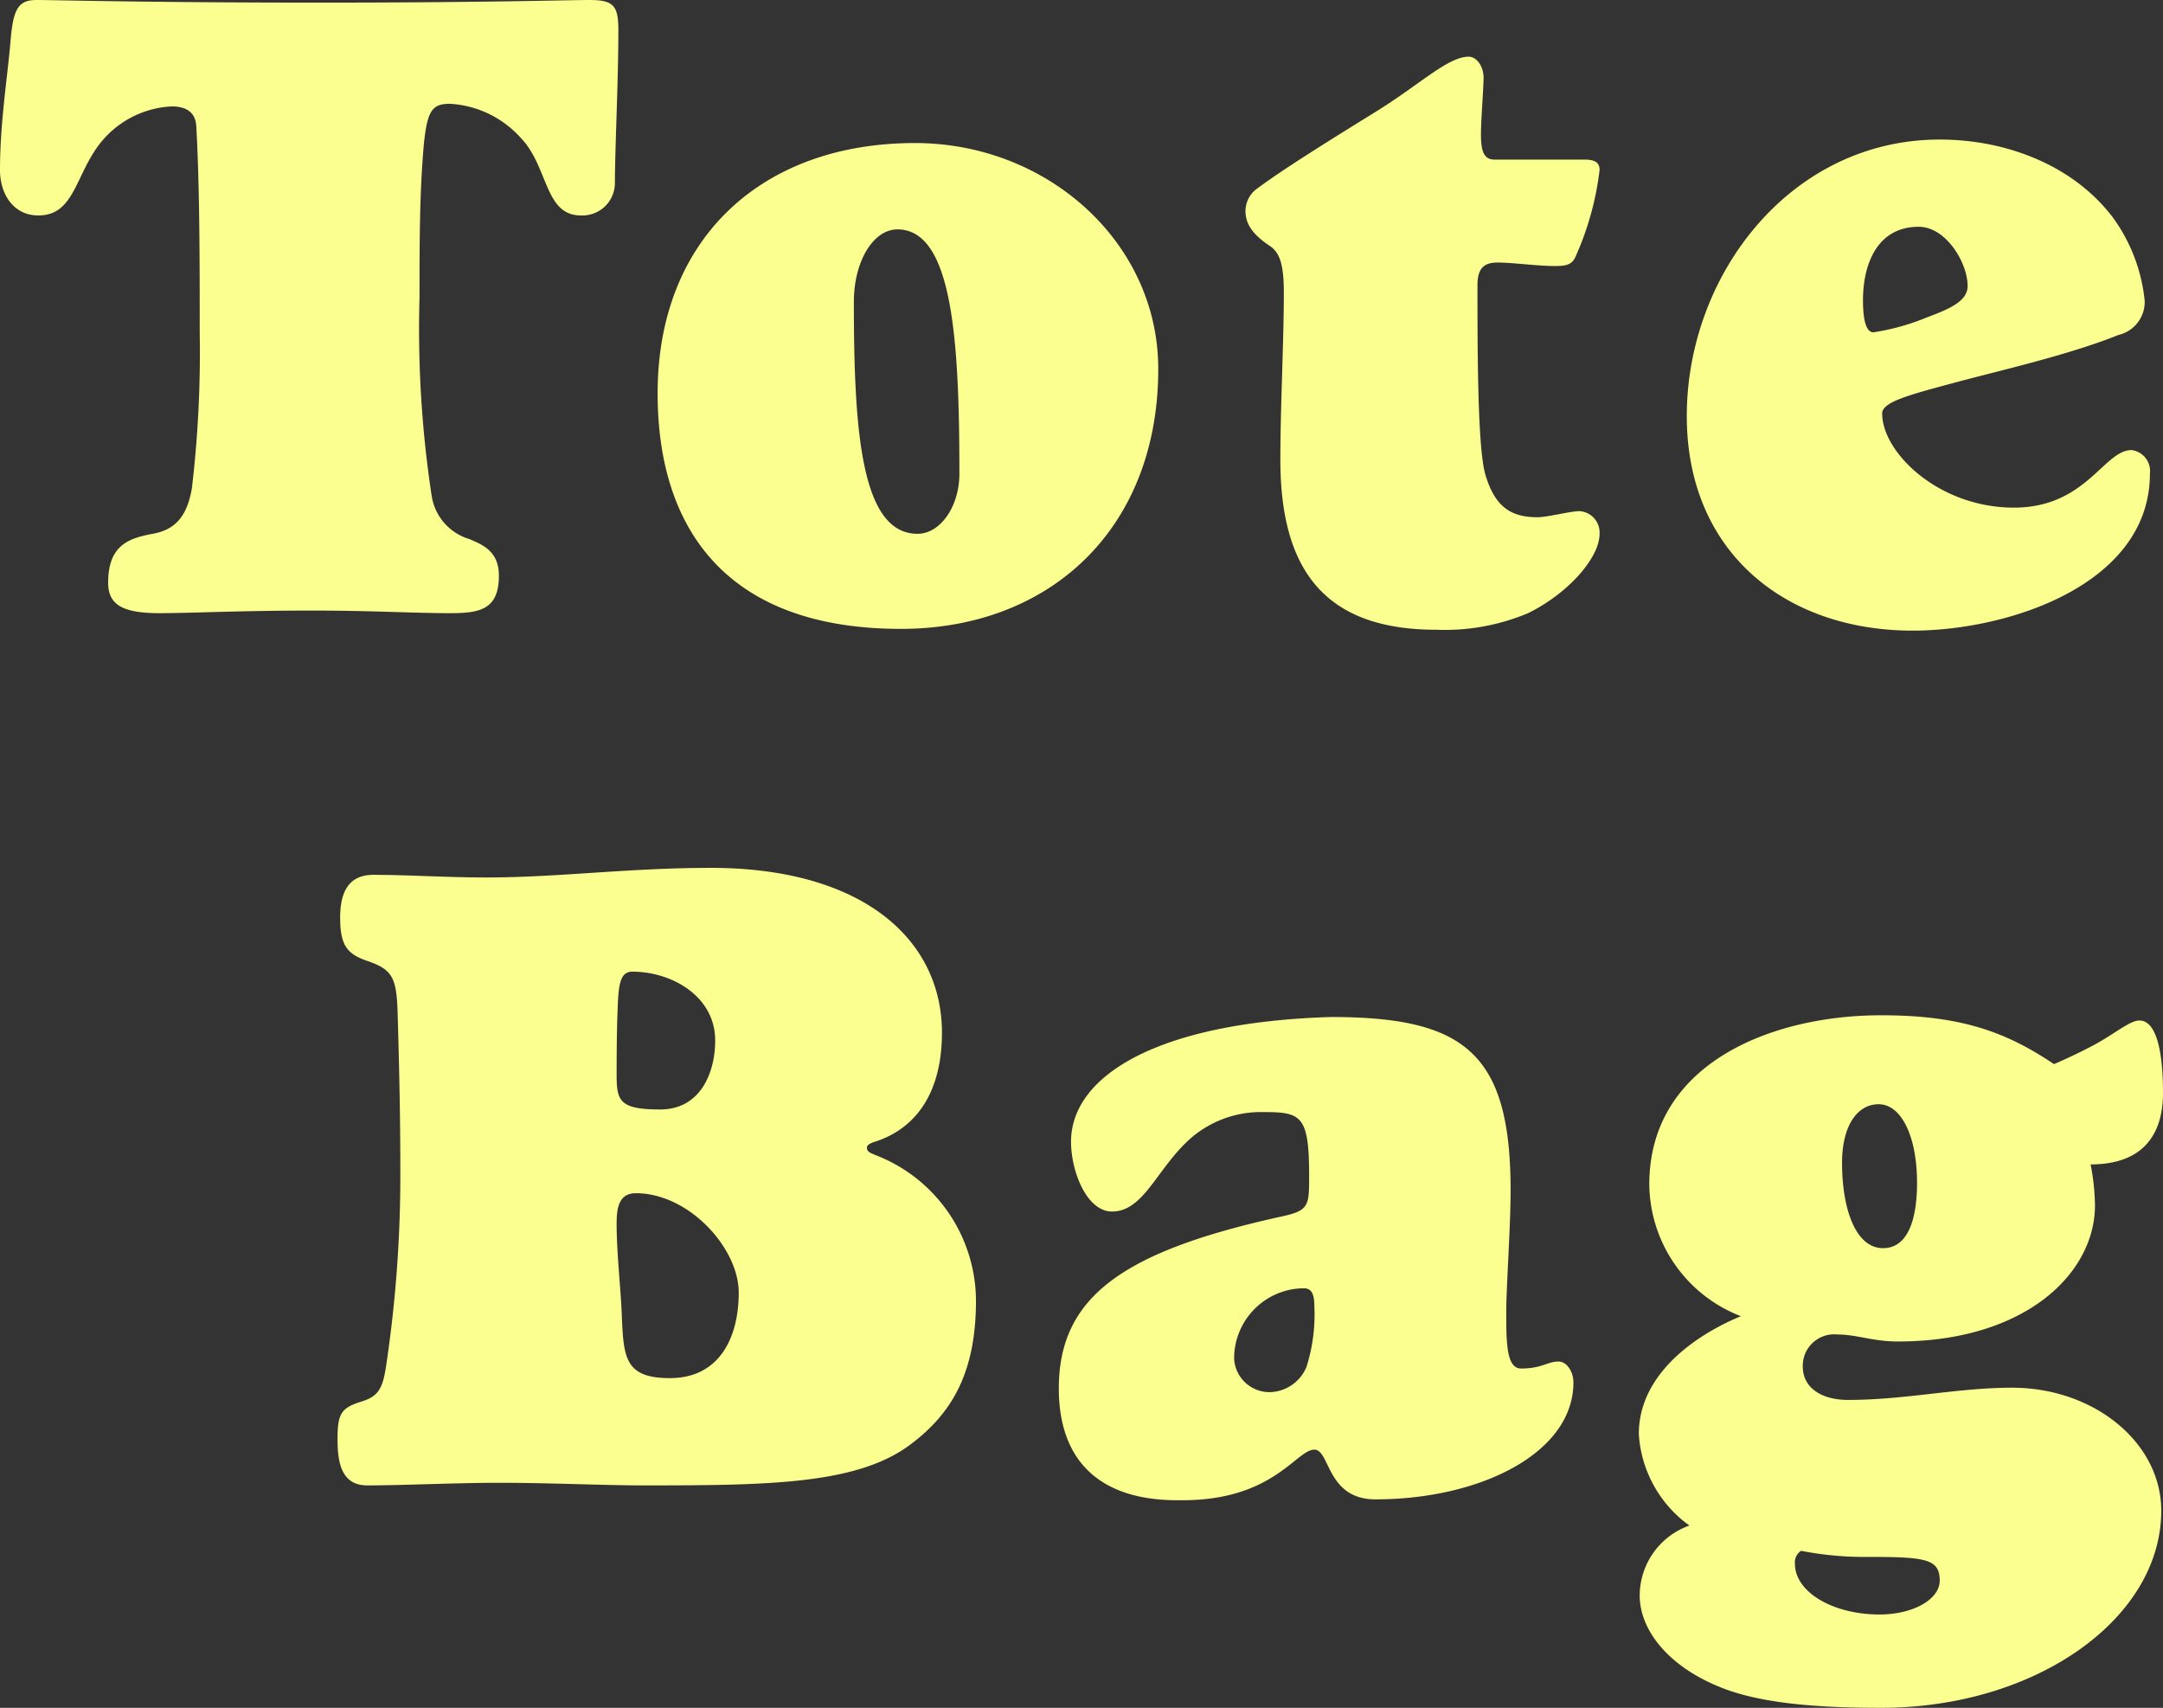 <svg xmlns="http://www.w3.org/2000/svg" width="173.6" height="137.06" viewBox="0 0 173.6 137.06">
  <rect x="0" y="0" width="173.6" height="137.06" fill="#333333" stroke="none"/>
  <path id="パス_10185" data-name="パス 10185" d="M-165.62-2.45c0,1.75,1.12,2.45,4.13,2.45,2.45,0,6.58-.21,12.18-.21,4.9,0,8.19.21,11.13.21,2.38,0,3.92-.28,3.92-3.01,0-1.89-1.19-2.45-2.38-2.94a4.3,4.3,0,0,1-3.01-3.43,89.23,89.23,0,0,1-.98-15.96c0-4.34,0-8.4.35-12.32.28-2.73.7-3.22,2.1-3.22a8.258,8.258,0,0,1,5.67,2.73c2.24,2.31,1.89,6.23,4.83,6.23a2.606,2.606,0,0,0,2.73-2.52c0-2.73.28-8.26.28-12.32,0-1.96-.35-2.45-2.31-2.45-1.68,0-8.54.21-21.63.21-14,0-21.21-.21-22.75-.21-1.47,0-1.89.7-2.1,3.36-.21,2.59-.84,6.44-.84,10.29,0,1.89,1.05,3.64,3.08,3.64,2.8,0,2.94-3.01,4.76-5.53a7.8,7.8,0,0,1,5.95-3.22c1.26,0,1.89.56,1.96,1.54.28,4.83.28,11.34.28,16.66a92.833,92.833,0,0,1-.63,12.46c-.35,1.96-1.12,3.29-3.15,3.64C-163.87-6.02-165.62-5.53-165.62-2.45Zm44.1-15.19c0,10.64,5.32,18.9,19.53,18.9,11.97,0,20.65-8.05,20.65-20.86,0-10.15-8.89-18.13-19.53-18.13C-113.19-37.73-121.52-30.03-121.52-17.64Zm15.75-7.35c0-3.22,1.54-5.81,3.5-5.81,4.41,0,4.97,8.82,4.97,19.6,0,2.66-1.54,4.83-3.36,4.83C-105.21-6.37-105.77-14.7-105.77-24.99Zm41.79-15.19c-3.85,2.38-7.56,4.69-9.59,6.23a2.25,2.25,0,0,0-.77,1.68c0,1.12.7,1.96,1.96,2.8.84.56,1.12,1.61,1.12,3.78,0,3.78-.28,9.17-.28,13.37,0,9.03,3.71,13.65,12.53,13.65A17.237,17.237,0,0,0-51.66,0c3.15-1.54,5.74-4.41,5.74-6.37a1.727,1.727,0,0,0-1.61-1.82c-.7,0-2.59.49-3.36.49-2.17,0-3.43-.84-4.2-3.43-.63-2.17-.63-10.15-.63-15.19,0-1.4.56-1.82,1.61-1.82,1.19,0,3.22.28,4.62.28.98,0,1.4-.14,1.68-.84a23.822,23.822,0,0,0,1.89-6.86c0-.49-.21-.84-1.19-.84h-7.21c-.84,0-1.12-.56-1.12-2.03,0-1.19.21-3.71.21-4.55,0-.91-.56-1.68-1.19-1.68C-58.1-44.66-60.34-42.42-63.98-40.18Zm59.29,8.47c-3.15-4.2-8.54-6.3-13.93-6.3-11.97,0-20.3,10.85-20.3,22.19C-38.92-4.9-31.01,1.4-20.79,1.4c7.7,0,19.04-3.71,19.04-12.6a1.7,1.7,0,0,0-1.47-1.89c-2.24,0-3.64,4.62-9.45,4.62-6.02,0-10.57-4.41-10.57-7.56,0-.91,2.1-1.47,5.74-2.45s9.24-2.24,13.23-3.85a2.72,2.72,0,0,0,2.1-2.73A13.643,13.643,0,0,0-4.69-31.71Zm-11.69,5.46c0,1.26-1.61,1.89-3.29,2.52a18.391,18.391,0,0,1-4.27,1.19c-.49,0-.84-.7-.84-2.59,0-2.73,1.05-5.88,4.48-5.88C-18.13-31.01-16.38-28.14-16.38-26.25ZM-147.21,66.22c0,1.75.21,3.78,2.38,3.78,2.87,0,7.14-.21,10.64-.21,3.92,0,8.4.21,11.55.21,10.01,0,17.15-.07,21.42-3.29,3.36-2.52,5.25-5.81,5.25-11.55a12.57,12.57,0,0,0-8.12-11.69c-.28-.14-.63-.21-.63-.56,0-.21.14-.28.42-.42,3.78-1.12,5.6-4.34,5.6-8.82,0-7.49-6.37-13.23-18.55-13.23-6.58,0-12.25.77-17.99.77-3.36,0-6.23-.21-9.1-.21-2.17,0-2.66,1.68-2.66,3.43,0,2.24.56,2.94,2.24,3.5,2.03.7,2.31,1.4,2.38,4.41.14,4.69.21,8.54.21,12.39a102.965,102.965,0,0,1-1.12,15.54c-.28,1.96-.63,2.59-2.03,3.01C-146.86,63.77-147.21,64.19-147.21,66.22Zm23.66-37.45c3.15,0,6.65,1.96,6.65,5.53,0,2.59-1.19,5.53-4.41,5.53-3.29,0-3.5-.7-3.5-2.8,0-.63,0-3.29.07-4.97C-124.67,29.96-124.6,28.77-123.55,28.77ZM-124.81,49c0-1.19.14-2.45,1.54-2.45,4.27,0,8.26,4.41,8.26,7.98,0,3.5-1.47,6.86-5.53,6.86-3.57,0-3.71-1.61-3.85-4.9C-124.46,54.32-124.81,51.45-124.81,49Zm57.33-16.59c-14,.42-20.86,4.76-20.86,10.01,0,2.38,1.26,5.6,3.29,5.6,2.52,0,3.57-3.36,6.16-5.74a8.6,8.6,0,0,1,6.02-2.24c3.01,0,3.64.28,3.64,5.11,0,2.45,0,2.8-2.31,3.29-12.67,2.8-17.78,6.44-17.78,13.79,0,5.6,3.08,9.03,9.73,8.96,7.49.07,9.31-4.06,10.78-4.06,1.26,0,.98,3.99,4.9,3.99,8.4,0,15.89-3.71,15.89-9.38,0-.91-.56-1.68-1.19-1.68-.91,0-1.33.56-3.01.56-1.19,0-1.19-2.1-1.19-4.62,0-1.82.35-6.86.35-9.66C-53.06,35.28-56.77,32.41-67.48,32.41Zm-7.77,27.44a5.632,5.632,0,0,1,5.6-5.67c.63,0,.84.49.84,1.47a13.9,13.9,0,0,1-.63,4.83,3.272,3.272,0,0,1-2.8,2.03A2.84,2.84,0,0,1-75.25,59.85Zm51.94-27.58c-8.89,0-18.62,3.92-18.62,13.58a11.47,11.47,0,0,0,7.35,10.57c-3.71,1.54-8.19,4.69-8.19,9.45a9.762,9.762,0,0,0,4.06,7.35,5.988,5.988,0,0,0-3.99,5.6c0,2.8,2.31,5.74,6.58,7.42,3.36,1.33,8.12,1.61,12.81,1.61,12.39,0,22.47-7.14,22.47-15.82,0-5.46-5.39-9.87-11.97-9.87-4.41,0-8.54.98-13.16.98-2.24,0-3.64-1.05-3.64-2.66a2.522,2.522,0,0,1,2.8-2.59c1.54,0,2.8.56,4.83.56,10.22,0,15.82-5.46,15.82-10.92a18.146,18.146,0,0,0-.35-3.29c3.99,0,5.81-2.17,5.81-5.74,0-3.43-.56-5.81-1.89-5.81-.77,0-1.96,1.05-3.64,1.96-1.05.56-2.24,1.12-3.22,1.54C-13.3,33.6-16.94,32.27-23.31,32.27Zm2.87,13.44c0,2.87-.7,5.25-2.73,5.25-2.17,0-3.29-3.08-3.29-6.86,0-2.8,1.12-4.69,2.94-4.69S-20.44,42-20.44,45.71Zm1.82,31.92c0,1.54-2.17,2.73-4.83,2.73-3.78,0-6.79-1.82-6.79-4.06a1.1,1.1,0,0,1,.49-1.05,26.617,26.617,0,0,0,5.39.49C-19.81,75.74-18.62,75.88-18.62,77.63Z" transform="translate(174.3 49.21)" fill="#fbff90"/>
</svg>
